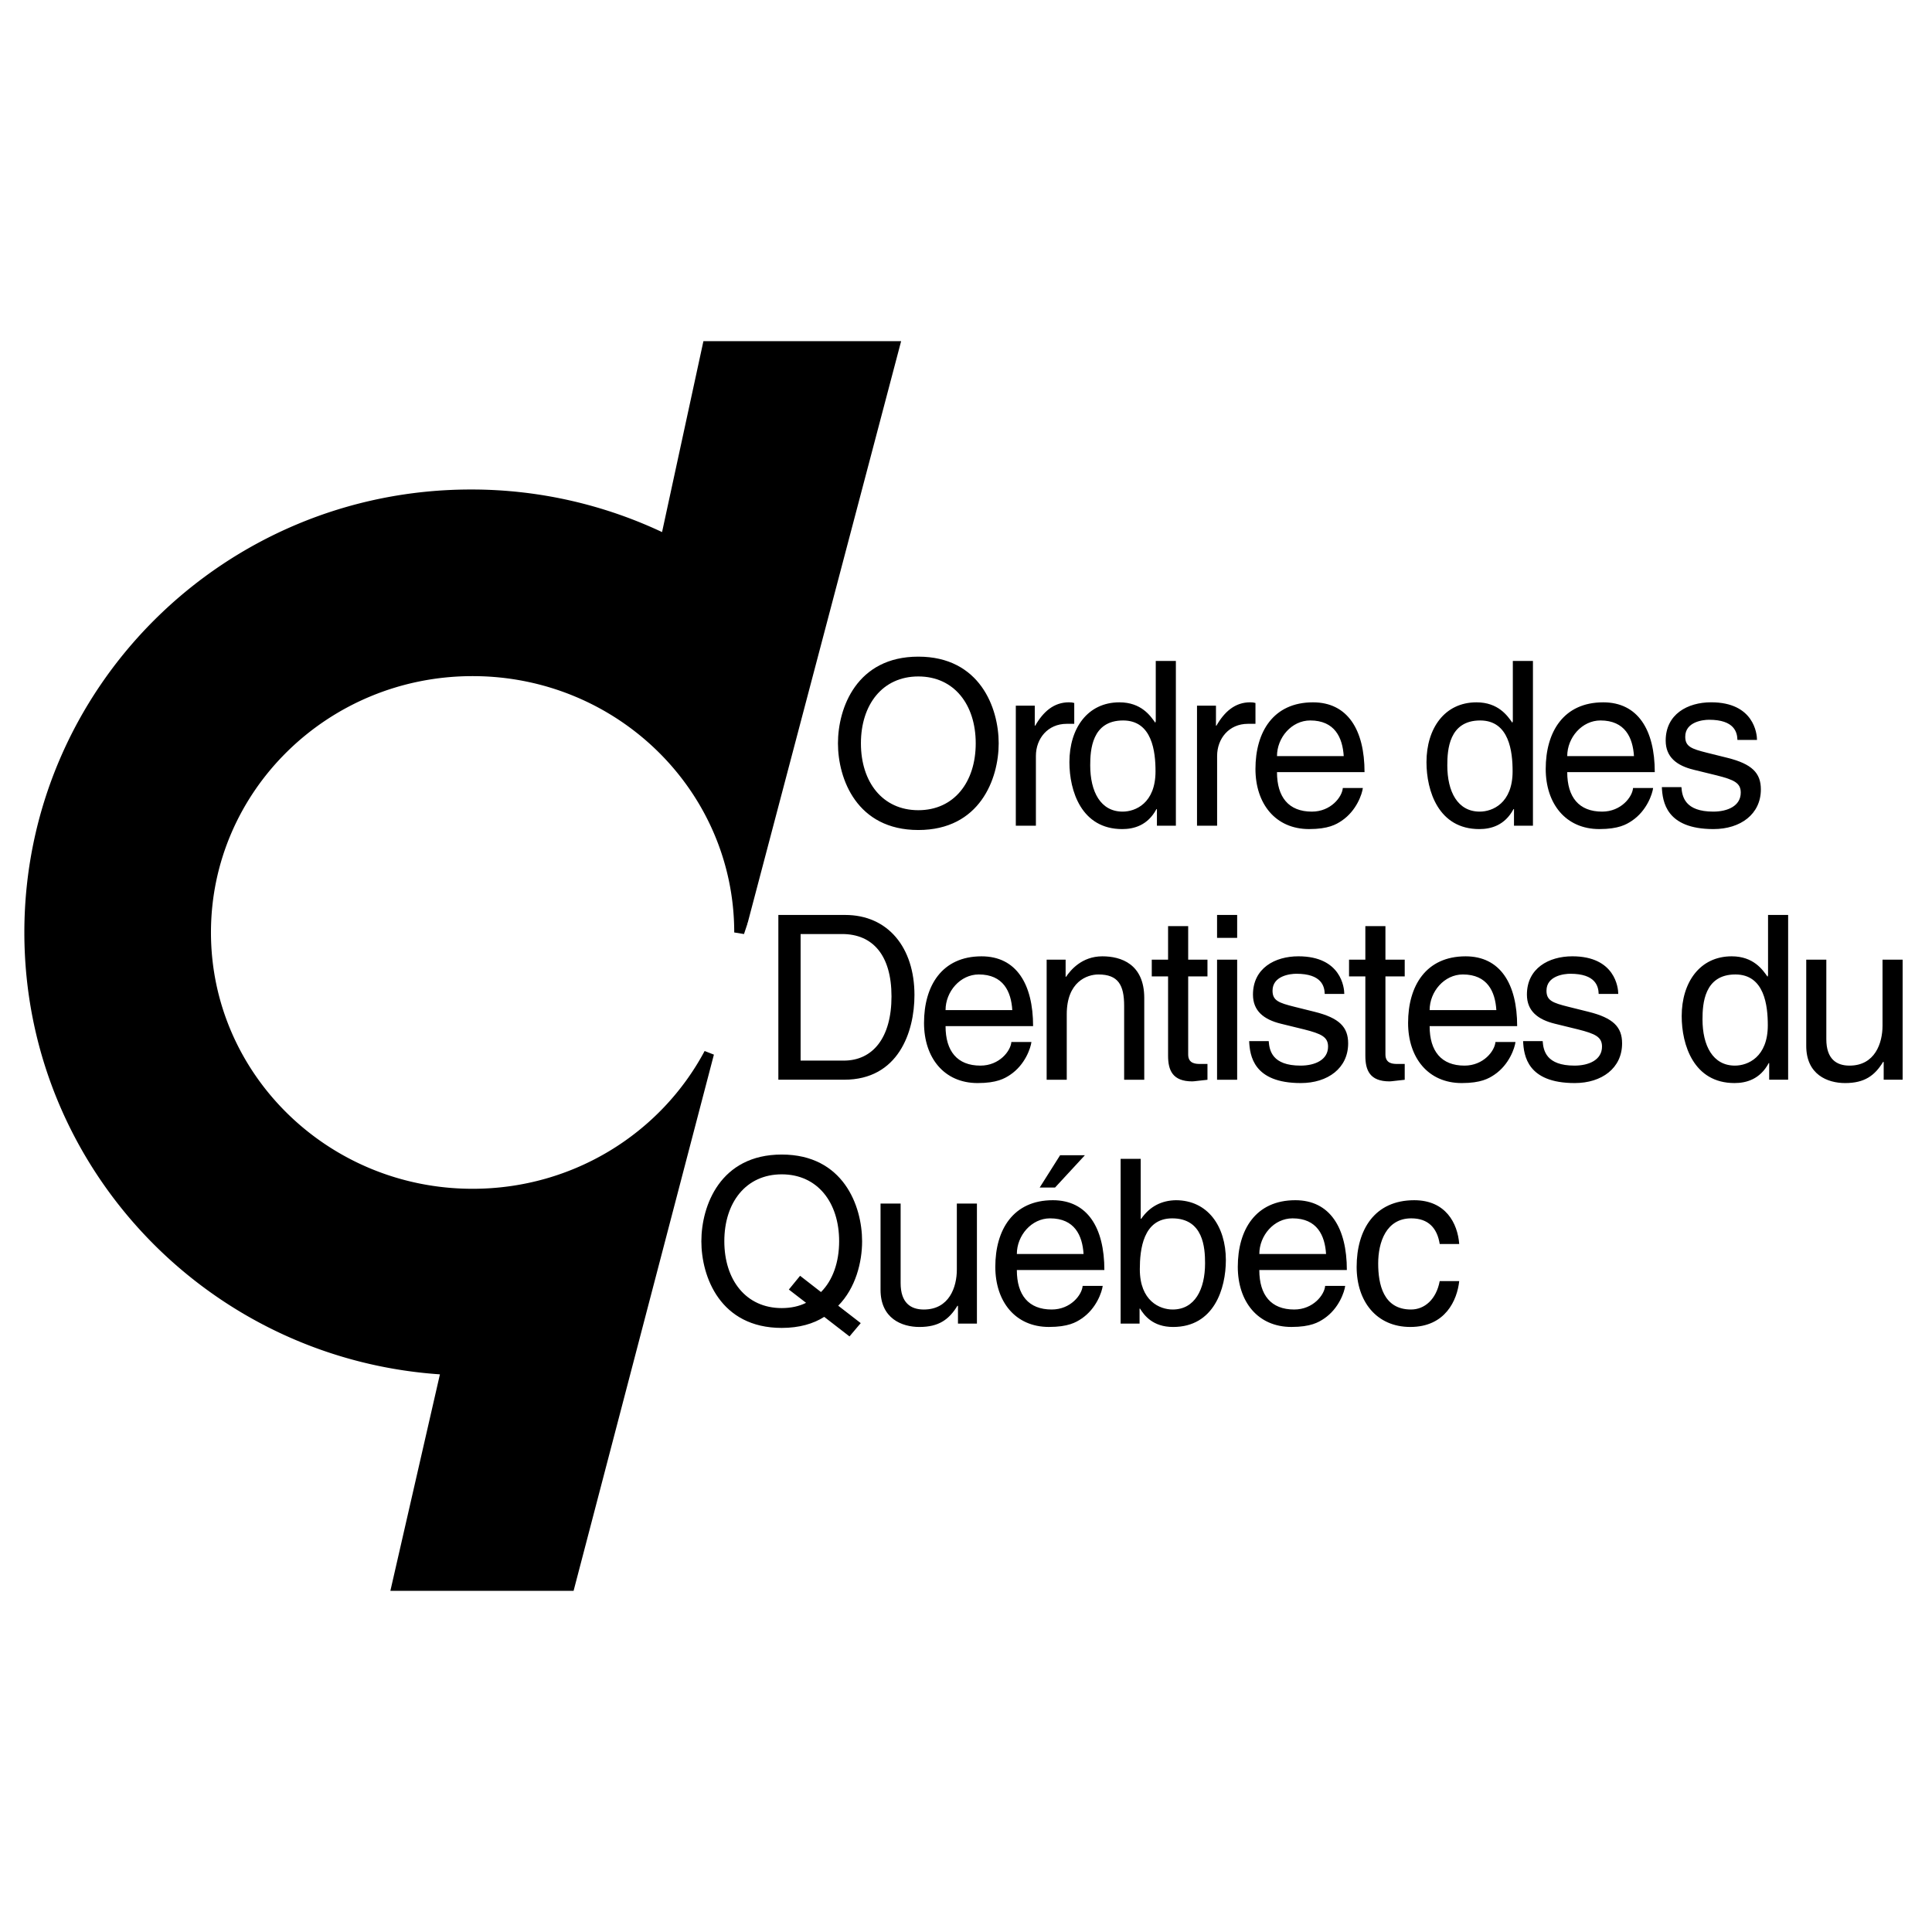 <svg xmlns="http://www.w3.org/2000/svg" width="2500" height="2500" viewBox="0 0 192.756 192.756"><g fill-rule="evenodd" clip-rule="evenodd"><path fill="#fff" d="M0 0h192.756v192.756H0V0z"/><path d="M74.106 91.974l15.151-57.435H70.583L66.408 53.81a44.16 44.16 0 0 0-19.433-4.472C22.649 49.339 2.93 68.9 2.93 93.031c0 23.311 18.401 42.356 41.58 43.625l-4.935 21.561h17.266l13.901-53.123c-4.441 8.328-13.339 14.012-23.591 14.012-14.692 0-26.603-11.674-26.603-26.074 0-14.401 11.911-26.075 26.603-26.075 14.693 0 26.603 11.673 26.603 26.075l.352-1.058z" stroke="#000" stroke-miterlimit="2.613"/><path d="M97.348 74.162c0 3.861-2.153 6.672-5.727 6.672-3.573 0-5.727-2.811-5.727-6.672s2.154-6.672 5.727-6.672c3.574 0 5.727 2.811 5.727 6.672zm2.291 0c0-3.542-1.879-8.648-8.018-8.648-6.14 0-8.018 5.106-8.018 8.648s1.878 8.648 8.018 8.648c6.139.001 8.018-5.106 8.018-8.648zM103.352 82.383h-2.004V70.405h1.891V72.4h.045c.801-1.395 1.855-2.331 3.367-2.331.252 0 .367.023.527.068v2.079h-.756c-1.879 0-3.07 1.466-3.07 3.206v6.961zM108.771 76.36c0-1.531.162-4.479 3.281-4.479 2.914 0 3.234 3.131 3.234 5.073 0 3.176-1.994 4.021-3.279 4.021-2.202.001-3.236-1.987-3.236-4.615zm8.545-10.419h-2.006v6.009l-.045.16c-.482-.687-1.4-2.038-3.58-2.038-3.188 0-4.99 2.609-4.99 5.969 0 2.856 1.188 6.677 5.266 6.677 1.17 0 2.547-.366 3.418-1.993h.047v1.659h1.891V65.941h-.001zM121.432 82.383h-2.006V70.405h1.891V72.4h.047c.801-1.395 1.855-2.331 3.367-2.331.252 0 .367.023.527.068v2.079h-.758c-1.877 0-3.068 1.466-3.068 3.206v6.961zM127.406 75.438c0-1.847 1.463-3.558 3.314-3.558 2.451 0 3.229 1.711 3.344 3.558h-6.658zm6.567 3.18c-.068.893-1.189 2.358-3.09 2.358-2.311 0-3.477-1.442-3.477-3.938h8.734c0-4.222-1.689-6.966-5.143-6.966-3.957 0-5.74 2.95-5.74 6.646 0 3.457 1.988 5.999 5.352 5.999 1.918 0 2.695-.458 3.244-.825 1.504-1.008 2.051-2.702 2.119-3.274h-1.999zM144.398 76.36c0-1.531.16-4.479 3.279-4.479 2.914 0 3.236 3.131 3.236 5.073 0 3.176-1.996 4.021-3.281 4.021-2.202.001-3.234-1.987-3.234-4.615zm8.543-10.419h-2.006v6.009l-.045.16c-.482-.687-1.4-2.038-3.58-2.038-3.188 0-4.99 2.609-4.99 5.969 0 2.856 1.188 6.677 5.266 6.677 1.17 0 2.547-.366 3.418-1.993h.047v1.659h1.891V65.941h-.001zM156.363 75.438c0-1.847 1.465-3.558 3.316-3.558 2.449 0 3.229 1.711 3.342 3.558h-6.658zm6.567 3.18c-.068.893-1.189 2.358-3.088 2.358-2.311 0-3.479-1.442-3.479-3.938h8.734c0-4.222-1.688-6.966-5.141-6.966-3.959 0-5.74 2.95-5.74 6.646 0 3.457 1.986 5.999 5.35 5.999 1.92 0 2.697-.458 3.246-.825 1.504-1.008 2.051-2.702 2.119-3.274h-2.001zM173.344 73.822c-.021-.754-.297-2.011-2.832-2.011-.615 0-2.375.206-2.375 1.691 0 .983.617 1.211 2.17 1.6l2.021.503c2.486.617 3.354 1.531 3.354 3.154 0 2.469-2.029 3.958-4.727 3.958-4.738 0-5.082-2.747-5.152-4.187h1.953c.068.937.342 2.445 3.178 2.445 1.439 0 2.742-.571 2.742-1.897 0-.959-.662-1.28-2.387-1.714l-2.33-.571c-1.672-.412-2.773-1.257-2.773-2.903 0-2.63 2.18-3.821 4.533-3.821 4.279 0 4.578 3.158 4.578 3.752h-1.953v.001zM79.877 93.189h4.145c3.022 0 4.923 2.082 4.923 6.223s-1.878 6.405-4.763 6.405h-4.305V93.189zm-2.219 14.534h6.57c5.404 0 7.008-4.765 7.008-8.448 0-4.735-2.634-7.99-6.917-7.99h-6.662v16.438h.001zM94.338 100.779c0-1.846 1.463-3.557 3.316-3.557 2.449 0 3.229 1.711 3.342 3.557h-6.658zm6.566 3.18c-.068.893-1.189 2.358-3.088 2.358-2.311 0-3.478-1.442-3.478-3.938h8.734c0-4.222-1.688-6.966-5.143-6.966-3.957 0-5.739 2.95-5.739 6.646 0 3.457 1.988 5.999 5.35 5.999 1.92 0 2.697-.458 3.246-.824 1.504-1.008 2.051-2.702 2.119-3.274h-2.001v-.001zM114.162 107.725h-2.006v-7.367c0-2.083-.596-3.135-2.564-3.135-1.146 0-3.162.732-3.162 3.968v6.534h-2.006v-11.98h1.893v1.706h.045c.436-.641 1.557-2.039 3.619-2.039 1.855 0 4.182.756 4.182 4.167v8.146h-.001zM118.545 97.415v7.795c0 .94.801.94 1.213.94h.711v1.58c-.732.068-1.307.16-1.512.16-1.984 0-2.418-1.122-2.418-2.566v-7.909h-1.627v-1.67h1.627V92.4h2.006v3.345h1.924v1.67h-1.924zM123.432 107.725h-2.006v-11.98h2.006v11.98zm-2.006-14.152v-2.291h2.006v2.291h-2.006zM132.168 99.163c-.023-.754-.297-2.011-2.832-2.011-.617 0-2.375.206-2.375 1.691 0 .982.617 1.211 2.17 1.6l2.02.503c2.488.617 3.354 1.531 3.354 3.153 0 2.47-2.027 3.958-4.725 3.958-4.738 0-5.084-2.746-5.152-4.187h1.951c.07.938.344 2.446 3.178 2.446 1.441 0 2.744-.572 2.744-1.897 0-.96-.664-1.279-2.387-1.714l-2.33-.571c-1.672-.412-2.775-1.257-2.775-2.902 0-2.63 2.182-3.821 4.533-3.821 4.279 0 4.578 3.158 4.578 3.752h-1.952zM138.225 97.415v7.795c0 .94.801.94 1.215.94h.709v1.58c-.732.068-1.305.16-1.512.16-1.984 0-2.416-1.122-2.416-2.566v-7.909h-1.627v-1.67h1.627V92.4h2.004v3.345h1.924v1.67h-1.924zM142.635 100.779c0-1.846 1.463-3.557 3.314-3.557 2.451 0 3.229 1.711 3.342 3.557h-6.656zm6.566 3.18c-.07.893-1.191 2.358-3.09 2.358-2.311 0-3.477-1.442-3.477-3.938h8.734c0-4.222-1.689-6.966-5.143-6.966-3.959 0-5.74 2.95-5.74 6.646 0 3.457 1.988 5.999 5.352 5.999 1.918 0 2.695-.458 3.244-.824 1.504-1.008 2.051-2.702 2.119-3.274h-1.999v-.001zM159.5 99.163c-.023-.754-.297-2.011-2.832-2.011-.617 0-2.375.206-2.375 1.691 0 .982.617 1.211 2.17 1.6l2.02.503c2.488.617 3.354 1.531 3.354 3.153 0 2.47-2.027 3.958-4.725 3.958-4.738 0-5.084-2.746-5.152-4.187h1.953c.068.938.342 2.446 3.176 2.446 1.441 0 2.744-.572 2.744-1.897 0-.96-.664-1.279-2.387-1.714l-2.33-.571c-1.672-.412-2.775-1.257-2.775-2.902 0-2.63 2.182-3.821 4.533-3.821 4.281 0 4.58 3.158 4.58 3.752H159.5zM169.859 101.701c0-1.531.16-4.479 3.281-4.479 2.914 0 3.234 3.131 3.234 5.072 0 3.177-1.996 4.022-3.281 4.022-2.2.001-3.234-1.987-3.234-4.615zm8.543-10.419h-2.004v6.009l-.047.16c-.48-.687-1.398-2.039-3.578-2.039-3.188 0-4.99 2.61-4.99 5.968 0 2.856 1.188 6.677 5.266 6.677 1.17 0 2.547-.366 3.418-1.992h.045v1.659h1.891V91.282h-.001zM187.936 107.723v-1.749l-.047-.046c-.846 1.397-1.875 2.13-3.799 2.13-1.762 0-3.881-.847-3.881-3.709v-8.604h2.004v7.94c0 1.968 1.008 2.632 2.312 2.632 2.541 0 3.295-2.243 3.295-3.981v-6.591h2.006v11.978h-1.89zM78.704 128.658l1.718 1.325c-.688.343-1.512.525-2.428.525-3.574 0-5.728-2.811-5.728-6.672 0-3.862 2.154-6.672 5.728-6.672s5.727 2.81 5.727 6.672c0 2.103-.641 3.907-1.81 5.072l-2.085-1.622-1.122 1.372zm7.171 3.349l-2.246-1.737c1.742-1.762 2.383-4.346 2.383-6.427 0-3.545-1.878-8.654-8.018-8.654-6.14 0-8.019 5.109-8.019 8.654 0 3.536 1.878 8.643 8.019 8.643 1.741 0 3.162-.413 4.238-1.103l2.521 1.952 1.122-1.328zM95.577 132.056v-1.749l-.045-.045c-.846 1.396-1.876 2.13-3.799 2.13-1.763 0-3.881-.848-3.881-3.709v-8.604h2.004v7.94c0 1.968 1.007 2.632 2.312 2.632 2.541 0 3.296-2.242 3.296-3.98v-6.592h2.004v11.978h-1.891v-.001zM101.451 125.113c0-1.847 1.463-3.558 3.314-3.558 2.449 0 3.229 1.711 3.342 3.558h-6.656zm6.789-9.855h-2.473l-2.037 3.222h1.533l2.977-3.222zm-.224 13.034c-.068.894-1.189 2.358-3.088 2.358-2.311 0-3.477-1.442-3.477-3.938h8.732c0-4.222-1.688-6.967-5.141-6.967-3.959 0-5.74 2.95-5.74 6.646 0 3.457 1.986 5.999 5.35 5.999 1.92 0 2.697-.458 3.246-.825 1.504-1.008 2.051-2.702 2.119-3.274h-2.001v.001zM120.229 126.035c0 2.627-1.031 4.615-3.232 4.615-1.283 0-3.277-.846-3.277-4.021 0-1.942.32-5.073 3.232-5.073 3.116 0 3.277 2.948 3.277 4.479zm-6.534 6.021v-1.496h.045c.414.663 1.262 1.832 3.303 1.832 4.076 0 5.262-3.82 5.262-6.677 0-3.359-1.803-5.969-4.988-5.969-1.398.022-2.59.596-3.461 1.855h-.047v-5.986h-2.004v16.44h1.89v.001zM125.643 125.113c0-1.847 1.465-3.558 3.316-3.558 2.451 0 3.229 1.711 3.342 3.558h-6.658zm6.568 3.179c-.07.894-1.191 2.358-3.09 2.358-2.311 0-3.479-1.442-3.479-3.938h8.734c0-4.222-1.688-6.967-5.143-6.967-3.957 0-5.738 2.95-5.738 6.646 0 3.457 1.986 5.999 5.35 5.999 1.92 0 2.697-.458 3.246-.825 1.504-1.008 2.051-2.702 2.119-3.274h-1.999v.001zM143.641 124.115c-.252-1.6-1.145-2.56-2.84-2.56-2.498 0-3.299 2.377-3.299 4.502 0 2.057.504 4.593 3.275 4.593 1.352 0 2.52-1.006 2.863-2.834h1.947c-.205 1.897-1.373 4.575-4.879 4.575-3.367 0-5.355-2.541-5.355-5.991 0-3.702 1.783-6.654 5.744-6.654 3.139 0 4.33 2.29 4.49 4.369h-1.946z"/></g></svg>